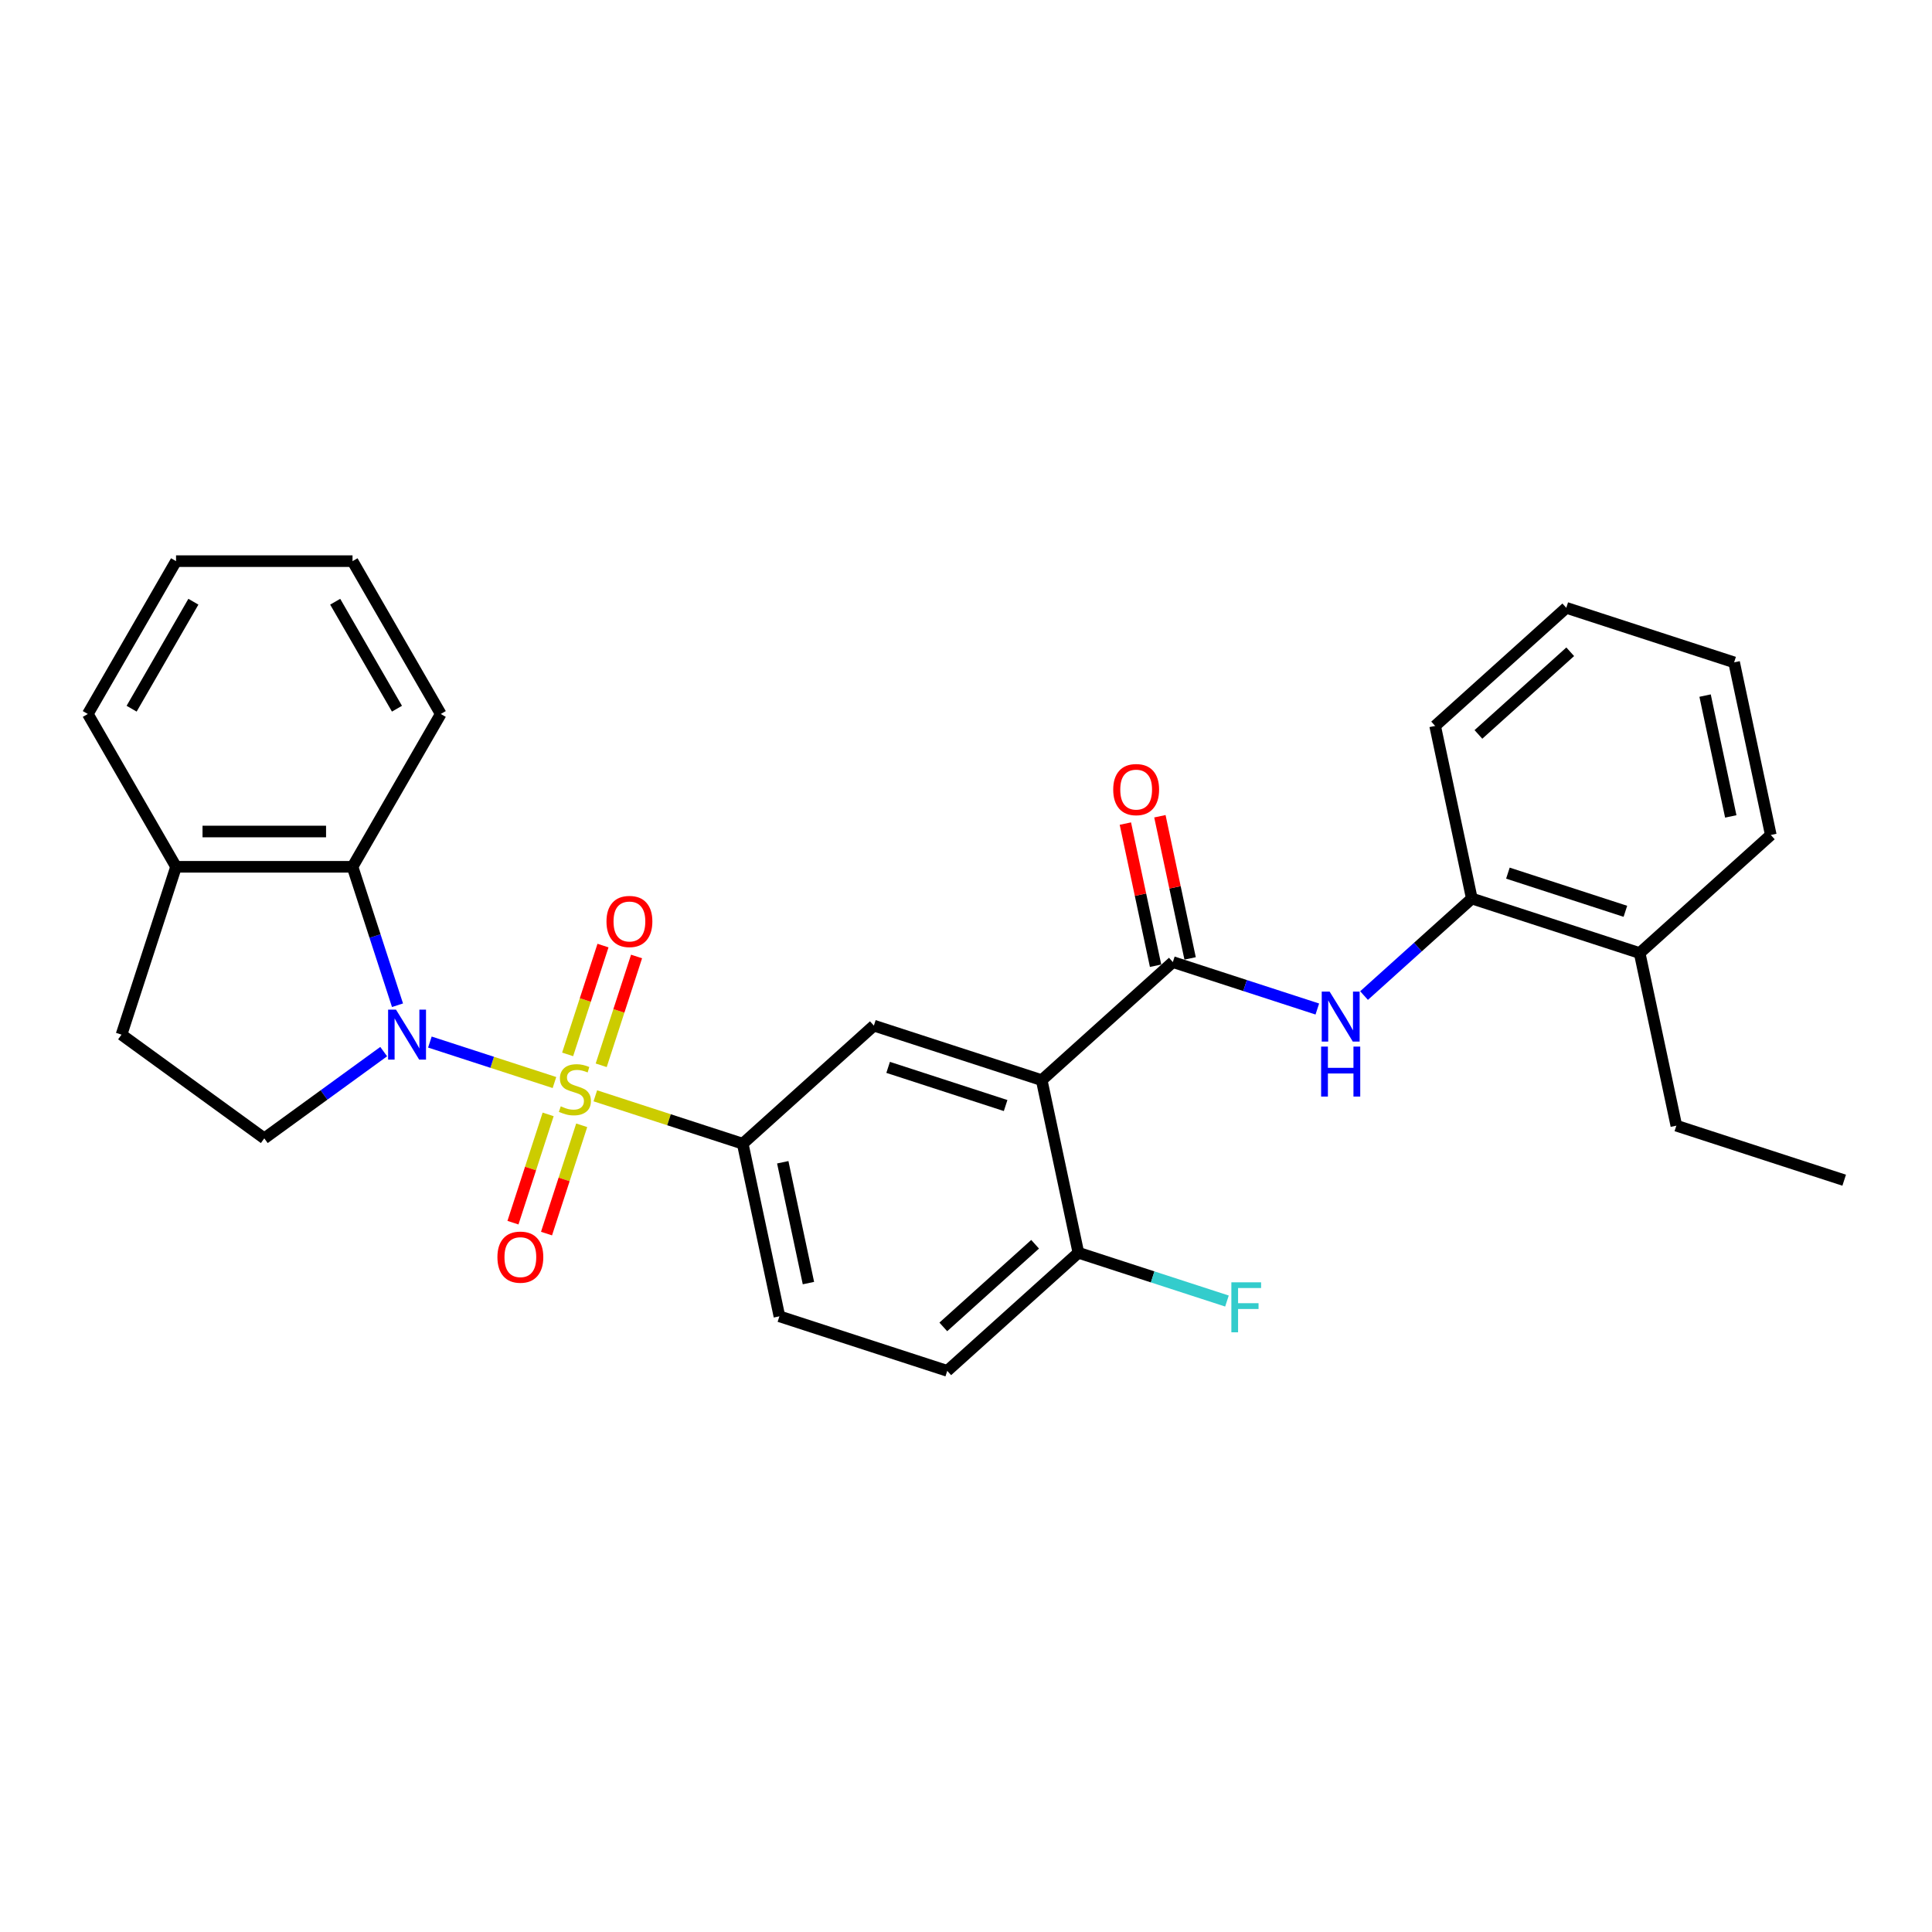<?xml version='1.0' encoding='iso-8859-1'?>
<svg version='1.1' baseProfile='full'
              xmlns='http://www.w3.org/2000/svg'
                      xmlns:rdkit='http://www.rdkit.org/xml'
                      xmlns:xlink='http://www.w3.org/1999/xlink'
                  xml:space='preserve'
width='1000px' height='1000px' viewBox='0 0 1000 1000'>
<!-- END OF HEADER -->
<rect style='opacity:1.0;fill:#FFFFFF;stroke:none' width='1000' height='1000' x='0' y='0'> </rect>
<path class='bond-0' d='M 286.985,560.317 L 254.747,549.842' style='fill:none;fill-rule:evenodd;stroke:#CCCC00;stroke-width:6px;stroke-linecap:butt;stroke-linejoin:miter;stroke-opacity:1' />
<path class='bond-0' d='M 254.747,549.842 L 222.508,539.367' style='fill:none;fill-rule:evenodd;stroke:#0000FF;stroke-width:6px;stroke-linecap:butt;stroke-linejoin:miter;stroke-opacity:1' />
<path class='bond-3' d='M 308.14,567.19 L 346.287,579.585' style='fill:none;fill-rule:evenodd;stroke:#CCCC00;stroke-width:6px;stroke-linecap:butt;stroke-linejoin:miter;stroke-opacity:1' />
<path class='bond-3' d='M 346.287,579.585 L 384.433,591.979' style='fill:none;fill-rule:evenodd;stroke:#000000;stroke-width:6px;stroke-linecap:butt;stroke-linejoin:miter;stroke-opacity:1' />
<path class='bond-8' d='M 311.182,551.395 L 320.333,523.234' style='fill:none;fill-rule:evenodd;stroke:#CCCC00;stroke-width:6px;stroke-linecap:butt;stroke-linejoin:miter;stroke-opacity:1' />
<path class='bond-8' d='M 320.333,523.234 L 329.483,495.072' style='fill:none;fill-rule:evenodd;stroke:#FF0000;stroke-width:6px;stroke-linecap:butt;stroke-linejoin:miter;stroke-opacity:1' />
<path class='bond-8' d='M 293.808,545.75 L 302.959,517.588' style='fill:none;fill-rule:evenodd;stroke:#CCCC00;stroke-width:6px;stroke-linecap:butt;stroke-linejoin:miter;stroke-opacity:1' />
<path class='bond-8' d='M 302.959,517.588 L 312.109,489.427' style='fill:none;fill-rule:evenodd;stroke:#FF0000;stroke-width:6px;stroke-linecap:butt;stroke-linejoin:miter;stroke-opacity:1' />
<path class='bond-9' d='M 283.718,576.806 L 274.612,604.831' style='fill:none;fill-rule:evenodd;stroke:#CCCC00;stroke-width:6px;stroke-linecap:butt;stroke-linejoin:miter;stroke-opacity:1' />
<path class='bond-9' d='M 274.612,604.831 L 265.506,632.855' style='fill:none;fill-rule:evenodd;stroke:#FF0000;stroke-width:6px;stroke-linecap:butt;stroke-linejoin:miter;stroke-opacity:1' />
<path class='bond-9' d='M 301.092,582.451 L 291.986,610.476' style='fill:none;fill-rule:evenodd;stroke:#CCCC00;stroke-width:6px;stroke-linecap:butt;stroke-linejoin:miter;stroke-opacity:1' />
<path class='bond-9' d='M 291.986,610.476 L 282.88,638.5' style='fill:none;fill-rule:evenodd;stroke:#FF0000;stroke-width:6px;stroke-linecap:butt;stroke-linejoin:miter;stroke-opacity:1' />
<path class='bond-4' d='M 205.748,520.31 L 194.107,484.484' style='fill:none;fill-rule:evenodd;stroke:#0000FF;stroke-width:6px;stroke-linecap:butt;stroke-linejoin:miter;stroke-opacity:1' />
<path class='bond-4' d='M 194.107,484.484 L 182.466,448.657' style='fill:none;fill-rule:evenodd;stroke:#000000;stroke-width:6px;stroke-linecap:butt;stroke-linejoin:miter;stroke-opacity:1' />
<path class='bond-7' d='M 198.599,544.314 L 167.697,566.765' style='fill:none;fill-rule:evenodd;stroke:#0000FF;stroke-width:6px;stroke-linecap:butt;stroke-linejoin:miter;stroke-opacity:1' />
<path class='bond-7' d='M 167.697,566.765 L 136.796,589.216' style='fill:none;fill-rule:evenodd;stroke:#000000;stroke-width:6px;stroke-linecap:butt;stroke-linejoin:miter;stroke-opacity:1' />
<path class='bond-1' d='M 539.184,559.086 L 452.313,530.86' style='fill:none;fill-rule:evenodd;stroke:#000000;stroke-width:6px;stroke-linecap:butt;stroke-linejoin:miter;stroke-opacity:1' />
<path class='bond-1' d='M 520.508,572.226 L 459.698,552.468' style='fill:none;fill-rule:evenodd;stroke:#000000;stroke-width:6px;stroke-linecap:butt;stroke-linejoin:miter;stroke-opacity:1' />
<path class='bond-2' d='M 539.184,559.086 L 607.063,497.967' style='fill:none;fill-rule:evenodd;stroke:#000000;stroke-width:6px;stroke-linecap:butt;stroke-linejoin:miter;stroke-opacity:1' />
<path class='bond-30' d='M 539.184,559.086 L 558.174,648.431' style='fill:none;fill-rule:evenodd;stroke:#000000;stroke-width:6px;stroke-linecap:butt;stroke-linejoin:miter;stroke-opacity:1' />
<path class='bond-6' d='M 607.063,497.967 L 644.452,510.115' style='fill:none;fill-rule:evenodd;stroke:#000000;stroke-width:6px;stroke-linecap:butt;stroke-linejoin:miter;stroke-opacity:1' />
<path class='bond-6' d='M 644.452,510.115 L 681.84,522.264' style='fill:none;fill-rule:evenodd;stroke:#0000FF;stroke-width:6px;stroke-linecap:butt;stroke-linejoin:miter;stroke-opacity:1' />
<path class='bond-13' d='M 615.998,496.068 L 608.178,459.278' style='fill:none;fill-rule:evenodd;stroke:#000000;stroke-width:6px;stroke-linecap:butt;stroke-linejoin:miter;stroke-opacity:1' />
<path class='bond-13' d='M 608.178,459.278 L 600.358,422.488' style='fill:none;fill-rule:evenodd;stroke:#FF0000;stroke-width:6px;stroke-linecap:butt;stroke-linejoin:miter;stroke-opacity:1' />
<path class='bond-13' d='M 598.129,499.866 L 590.309,463.076' style='fill:none;fill-rule:evenodd;stroke:#000000;stroke-width:6px;stroke-linecap:butt;stroke-linejoin:miter;stroke-opacity:1' />
<path class='bond-13' d='M 590.309,463.076 L 582.489,426.287' style='fill:none;fill-rule:evenodd;stroke:#FF0000;stroke-width:6px;stroke-linecap:butt;stroke-linejoin:miter;stroke-opacity:1' />
<path class='bond-5' d='M 384.433,591.979 L 452.313,530.86' style='fill:none;fill-rule:evenodd;stroke:#000000;stroke-width:6px;stroke-linecap:butt;stroke-linejoin:miter;stroke-opacity:1' />
<path class='bond-14' d='M 384.433,591.979 L 403.424,681.325' style='fill:none;fill-rule:evenodd;stroke:#000000;stroke-width:6px;stroke-linecap:butt;stroke-linejoin:miter;stroke-opacity:1' />
<path class='bond-14' d='M 405.151,601.583 L 418.445,664.125' style='fill:none;fill-rule:evenodd;stroke:#000000;stroke-width:6px;stroke-linecap:butt;stroke-linejoin:miter;stroke-opacity:1' />
<path class='bond-12' d='M 182.466,448.657 L 91.125,448.657' style='fill:none;fill-rule:evenodd;stroke:#000000;stroke-width:6px;stroke-linecap:butt;stroke-linejoin:miter;stroke-opacity:1' />
<path class='bond-12' d='M 168.765,430.389 L 104.826,430.389' style='fill:none;fill-rule:evenodd;stroke:#000000;stroke-width:6px;stroke-linecap:butt;stroke-linejoin:miter;stroke-opacity:1' />
<path class='bond-19' d='M 182.466,448.657 L 228.137,369.553' style='fill:none;fill-rule:evenodd;stroke:#000000;stroke-width:6px;stroke-linecap:butt;stroke-linejoin:miter;stroke-opacity:1' />
<path class='bond-10' d='M 706.027,515.304 L 733.92,490.189' style='fill:none;fill-rule:evenodd;stroke:#0000FF;stroke-width:6px;stroke-linecap:butt;stroke-linejoin:miter;stroke-opacity:1' />
<path class='bond-10' d='M 733.92,490.189 L 761.813,465.074' style='fill:none;fill-rule:evenodd;stroke:#000000;stroke-width:6px;stroke-linecap:butt;stroke-linejoin:miter;stroke-opacity:1' />
<path class='bond-15' d='M 136.796,589.216 L 62.899,535.528' style='fill:none;fill-rule:evenodd;stroke:#000000;stroke-width:6px;stroke-linecap:butt;stroke-linejoin:miter;stroke-opacity:1' />
<path class='bond-17' d='M 761.813,465.074 L 848.684,493.3' style='fill:none;fill-rule:evenodd;stroke:#000000;stroke-width:6px;stroke-linecap:butt;stroke-linejoin:miter;stroke-opacity:1' />
<path class='bond-17' d='M 780.489,451.934 L 841.299,471.692' style='fill:none;fill-rule:evenodd;stroke:#000000;stroke-width:6px;stroke-linecap:butt;stroke-linejoin:miter;stroke-opacity:1' />
<path class='bond-20' d='M 761.813,465.074 L 742.823,375.729' style='fill:none;fill-rule:evenodd;stroke:#000000;stroke-width:6px;stroke-linecap:butt;stroke-linejoin:miter;stroke-opacity:1' />
<path class='bond-11' d='M 558.174,648.431 L 490.295,709.55' style='fill:none;fill-rule:evenodd;stroke:#000000;stroke-width:6px;stroke-linecap:butt;stroke-linejoin:miter;stroke-opacity:1' />
<path class='bond-11' d='M 535.769,644.023 L 488.253,686.807' style='fill:none;fill-rule:evenodd;stroke:#000000;stroke-width:6px;stroke-linecap:butt;stroke-linejoin:miter;stroke-opacity:1' />
<path class='bond-18' d='M 558.174,648.431 L 596.622,660.924' style='fill:none;fill-rule:evenodd;stroke:#000000;stroke-width:6px;stroke-linecap:butt;stroke-linejoin:miter;stroke-opacity:1' />
<path class='bond-18' d='M 596.622,660.924 L 635.071,673.416' style='fill:none;fill-rule:evenodd;stroke:#33CCCC;stroke-width:6px;stroke-linecap:butt;stroke-linejoin:miter;stroke-opacity:1' />
<path class='bond-22' d='M 91.125,448.657 L 45.455,369.553' style='fill:none;fill-rule:evenodd;stroke:#000000;stroke-width:6px;stroke-linecap:butt;stroke-linejoin:miter;stroke-opacity:1' />
<path class='bond-29' d='M 91.125,448.657 L 62.899,535.528' style='fill:none;fill-rule:evenodd;stroke:#000000;stroke-width:6px;stroke-linecap:butt;stroke-linejoin:miter;stroke-opacity:1' />
<path class='bond-16' d='M 403.424,681.325 L 490.295,709.55' style='fill:none;fill-rule:evenodd;stroke:#000000;stroke-width:6px;stroke-linecap:butt;stroke-linejoin:miter;stroke-opacity:1' />
<path class='bond-21' d='M 848.684,493.3 L 867.675,582.645' style='fill:none;fill-rule:evenodd;stroke:#000000;stroke-width:6px;stroke-linecap:butt;stroke-linejoin:miter;stroke-opacity:1' />
<path class='bond-23' d='M 848.684,493.3 L 916.564,432.181' style='fill:none;fill-rule:evenodd;stroke:#000000;stroke-width:6px;stroke-linecap:butt;stroke-linejoin:miter;stroke-opacity:1' />
<path class='bond-25' d='M 228.137,369.553 L 182.466,290.45' style='fill:none;fill-rule:evenodd;stroke:#000000;stroke-width:6px;stroke-linecap:butt;stroke-linejoin:miter;stroke-opacity:1' />
<path class='bond-25' d='M 205.465,366.822 L 173.496,311.449' style='fill:none;fill-rule:evenodd;stroke:#000000;stroke-width:6px;stroke-linecap:butt;stroke-linejoin:miter;stroke-opacity:1' />
<path class='bond-26' d='M 742.823,375.729 L 810.702,314.61' style='fill:none;fill-rule:evenodd;stroke:#000000;stroke-width:6px;stroke-linecap:butt;stroke-linejoin:miter;stroke-opacity:1' />
<path class='bond-26' d='M 765.228,380.137 L 812.744,337.354' style='fill:none;fill-rule:evenodd;stroke:#000000;stroke-width:6px;stroke-linecap:butt;stroke-linejoin:miter;stroke-opacity:1' />
<path class='bond-24' d='M 867.675,582.645 L 954.545,610.871' style='fill:none;fill-rule:evenodd;stroke:#000000;stroke-width:6px;stroke-linecap:butt;stroke-linejoin:miter;stroke-opacity:1' />
<path class='bond-31' d='M 45.455,369.553 L 91.125,290.45' style='fill:none;fill-rule:evenodd;stroke:#000000;stroke-width:6px;stroke-linecap:butt;stroke-linejoin:miter;stroke-opacity:1' />
<path class='bond-31' d='M 68.126,366.822 L 100.095,311.449' style='fill:none;fill-rule:evenodd;stroke:#000000;stroke-width:6px;stroke-linecap:butt;stroke-linejoin:miter;stroke-opacity:1' />
<path class='bond-32' d='M 916.564,432.181 L 897.573,342.836' style='fill:none;fill-rule:evenodd;stroke:#000000;stroke-width:6px;stroke-linecap:butt;stroke-linejoin:miter;stroke-opacity:1' />
<path class='bond-32' d='M 895.846,422.577 L 882.552,360.036' style='fill:none;fill-rule:evenodd;stroke:#000000;stroke-width:6px;stroke-linecap:butt;stroke-linejoin:miter;stroke-opacity:1' />
<path class='bond-27' d='M 182.466,290.45 L 91.125,290.45' style='fill:none;fill-rule:evenodd;stroke:#000000;stroke-width:6px;stroke-linecap:butt;stroke-linejoin:miter;stroke-opacity:1' />
<path class='bond-28' d='M 810.702,314.61 L 897.573,342.836' style='fill:none;fill-rule:evenodd;stroke:#000000;stroke-width:6px;stroke-linecap:butt;stroke-linejoin:miter;stroke-opacity:1' />
<path  class='atom-0' d='M 290.255 572.632
Q 290.548 572.741, 291.753 573.253
Q 292.959 573.764, 294.274 574.093
Q 295.626 574.386, 296.942 574.386
Q 299.39 574.386, 300.814 573.216
Q 302.239 572.011, 302.239 569.928
Q 302.239 568.503, 301.509 567.626
Q 300.814 566.749, 299.718 566.274
Q 298.622 565.8, 296.795 565.251
Q 294.494 564.557, 293.105 563.9
Q 291.753 563.242, 290.767 561.854
Q 289.817 560.465, 289.817 558.127
Q 289.817 554.875, 292.009 552.866
Q 294.238 550.856, 298.622 550.856
Q 301.618 550.856, 305.016 552.281
L 304.176 555.094
Q 301.07 553.816, 298.732 553.816
Q 296.211 553.816, 294.823 554.875
Q 293.434 555.898, 293.471 557.688
Q 293.471 559.077, 294.165 559.917
Q 294.896 560.757, 295.919 561.232
Q 296.978 561.707, 298.732 562.255
Q 301.07 562.986, 302.459 563.717
Q 303.847 564.448, 304.833 565.946
Q 305.857 567.407, 305.857 569.928
Q 305.857 573.509, 303.445 575.445
Q 301.07 577.345, 297.088 577.345
Q 294.786 577.345, 293.032 576.834
Q 291.315 576.359, 289.269 575.518
L 290.255 572.632
' fill='#CCCC00'/>
<path  class='atom-1' d='M 204.974 522.594
L 213.451 536.295
Q 214.291 537.647, 215.643 540.095
Q 216.995 542.543, 217.068 542.689
L 217.068 522.594
L 220.502 522.594
L 220.502 548.461
L 216.958 548.461
L 207.861 533.481
Q 206.801 531.728, 205.668 529.718
Q 204.572 527.709, 204.243 527.088
L 204.243 548.461
L 200.882 548.461
L 200.882 522.594
L 204.974 522.594
' fill='#0000FF'/>
<path  class='atom-7' d='M 688.216 513.259
L 696.692 526.96
Q 697.533 528.312, 698.884 530.76
Q 700.236 533.208, 700.309 533.354
L 700.309 513.259
L 703.744 513.259
L 703.744 539.127
L 700.2 539.127
L 691.102 524.147
Q 690.043 522.393, 688.91 520.384
Q 687.814 518.374, 687.485 517.753
L 687.485 539.127
L 684.124 539.127
L 684.124 513.259
L 688.216 513.259
' fill='#0000FF'/>
<path  class='atom-7' d='M 683.813 541.714
L 687.321 541.714
L 687.321 552.711
L 700.547 552.711
L 700.547 541.714
L 704.054 541.714
L 704.054 567.582
L 700.547 567.582
L 700.547 555.634
L 687.321 555.634
L 687.321 567.582
L 683.813 567.582
L 683.813 541.714
' fill='#0000FF'/>
<path  class='atom-9' d='M 313.914 476.956
Q 313.914 470.745, 316.983 467.274
Q 320.052 463.803, 325.789 463.803
Q 331.525 463.803, 334.594 467.274
Q 337.663 470.745, 337.663 476.956
Q 337.663 483.24, 334.557 486.821
Q 331.452 490.365, 325.789 490.365
Q 320.089 490.365, 316.983 486.821
Q 313.914 483.277, 313.914 476.956
M 325.789 487.442
Q 329.735 487.442, 331.854 484.811
Q 334.009 482.144, 334.009 476.956
Q 334.009 471.877, 331.854 469.32
Q 329.735 466.726, 325.789 466.726
Q 321.843 466.726, 319.687 469.283
Q 317.568 471.841, 317.568 476.956
Q 317.568 482.181, 319.687 484.811
Q 321.843 487.442, 325.789 487.442
' fill='#FF0000'/>
<path  class='atom-10' d='M 257.462 650.697
Q 257.462 644.486, 260.531 641.015
Q 263.601 637.544, 269.337 637.544
Q 275.073 637.544, 278.142 641.015
Q 281.211 644.486, 281.211 650.697
Q 281.211 656.981, 278.106 660.562
Q 275 664.106, 269.337 664.106
Q 263.637 664.106, 260.531 660.562
Q 257.462 657.018, 257.462 650.697
M 269.337 661.183
Q 273.283 661.183, 275.402 658.552
Q 277.557 655.885, 277.557 650.697
Q 277.557 645.619, 275.402 643.061
Q 273.283 640.467, 269.337 640.467
Q 265.391 640.467, 263.235 643.024
Q 261.116 645.582, 261.116 650.697
Q 261.116 655.922, 263.235 658.552
Q 265.391 661.183, 269.337 661.183
' fill='#FF0000'/>
<path  class='atom-14' d='M 576.198 408.695
Q 576.198 402.484, 579.267 399.013
Q 582.336 395.542, 588.072 395.542
Q 593.809 395.542, 596.878 399.013
Q 599.947 402.484, 599.947 408.695
Q 599.947 414.979, 596.841 418.56
Q 593.735 422.104, 588.072 422.104
Q 582.373 422.104, 579.267 418.56
Q 576.198 415.016, 576.198 408.695
M 588.072 419.181
Q 592.018 419.181, 594.137 416.55
Q 596.293 413.883, 596.293 408.695
Q 596.293 403.617, 594.137 401.059
Q 592.018 398.465, 588.072 398.465
Q 584.126 398.465, 581.971 401.022
Q 579.852 403.58, 579.852 408.695
Q 579.852 413.92, 581.971 416.55
Q 584.126 419.181, 588.072 419.181
' fill='#FF0000'/>
<path  class='atom-19' d='M 637.354 663.723
L 652.736 663.723
L 652.736 666.683
L 640.825 666.683
L 640.825 674.538
L 651.421 674.538
L 651.421 677.534
L 640.825 677.534
L 640.825 689.591
L 637.354 689.591
L 637.354 663.723
' fill='#33CCCC'/>
</svg>
